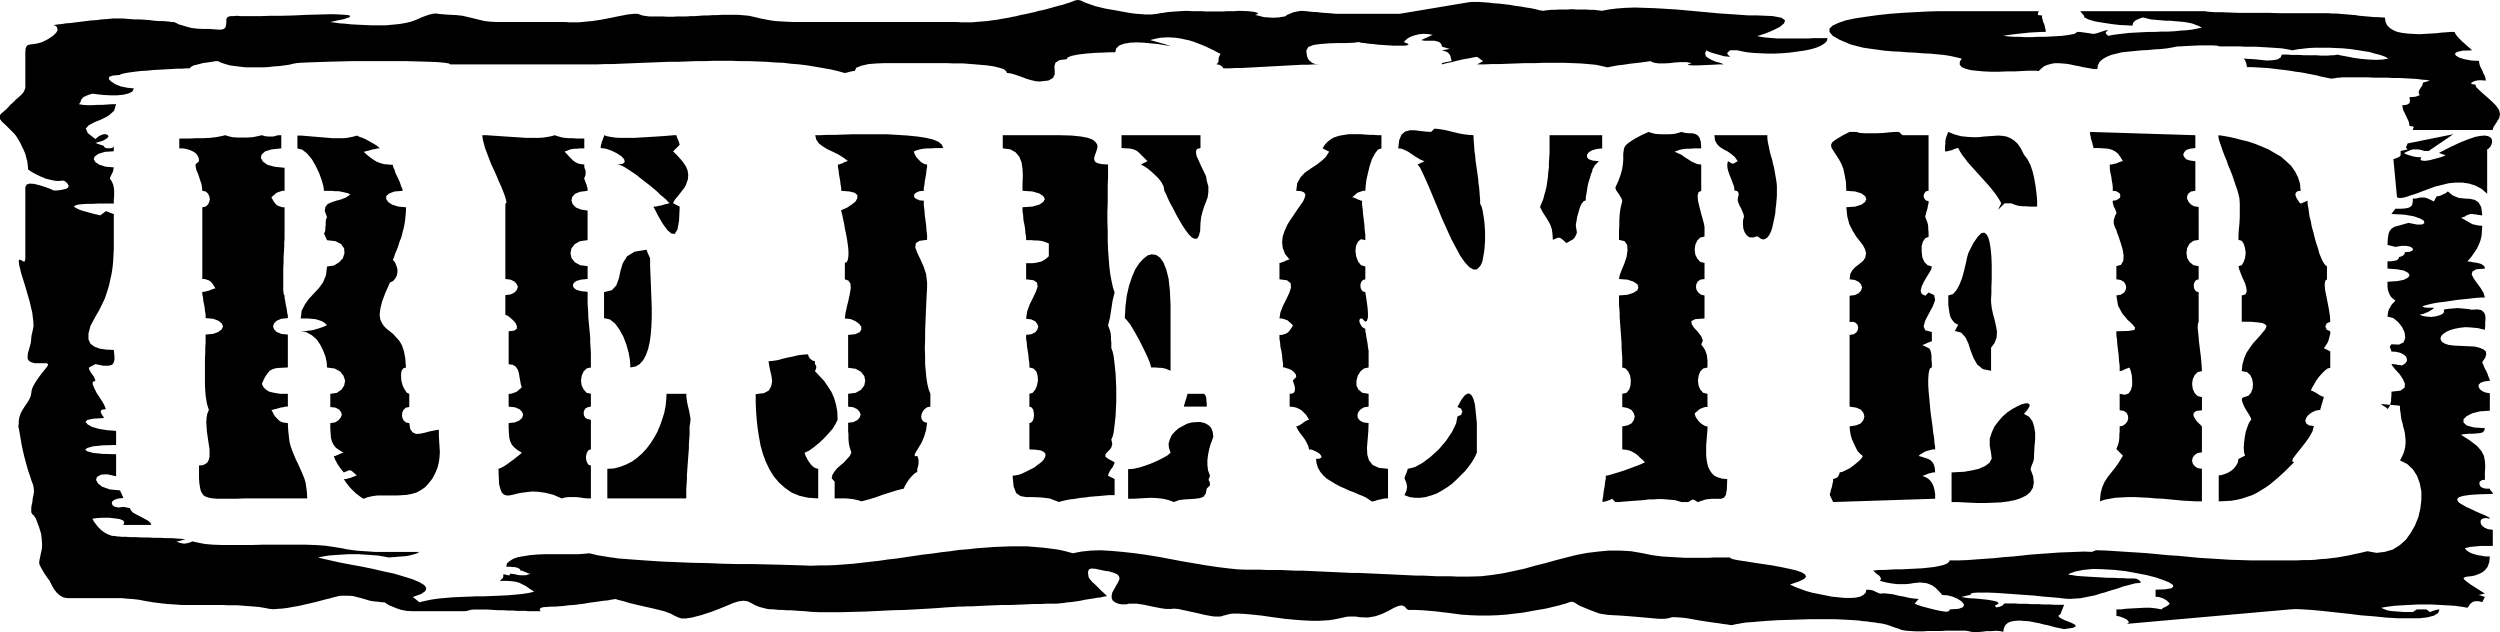 <svg xmlns="http://www.w3.org/2000/svg" width="7.599in" height="1.922in" fill-rule="evenodd" stroke-linecap="round" preserveAspectRatio="none" viewBox="0 0 7599 1922"><style>.brush1{fill:#000}.pen1{stroke:none}</style><path d="M7126 235h-7l-7 1h-6l-5 1-4 1h-4l-4 1h-4l-14-3-15-3-15-4-16-3-15-3-16-3-16-2-17-3-16-2-17-2-16-2-17-2-16-1-17-1-16-1h-16l-1-6-2-8-3-7-4-5 14 1 18 1 19 2 19 2 18-1 14-2 10-6 4-9h19l11 1h24l13 1h39l12 1h22l10-1h8l6-1 5-1 13 3 17 3 20 4 22 3 23 2 22 1 20-1 18-3-11-6-14-5-16-4-17-5-19-3-19-3-21-3-21-2-22-1-21-1h-41l-20 1-18 2-17 2-15 3-9-2-11-2-12-2-14-1-15-1-16-1-17-1-17-1h-33l-16-1h-62l-5-2-14-1h-41l-23 1-20 1-16 1h-8l-15 3-17 3-18 2-19 1-20 2-21 1-20 2-20 2-19 2-17 4-16 4-14 6-12 7-9 8-5 10-2 12h-10l-11-2-11-2-12-2-12-3-12-2-13-3-12-2-12-1-12-1h-12l-11 2-11 3-10 4-9 7-8 8-7-1h-27l-19 1-21 1h-23l-24 1h-24l-23-1-21-2-18-2-15-4-12-5-6-7v-9l6-10-17-4-18-4-19-3-21-2-21-2-23-1-22-2-23-1-24-2-23-1-23-2-22-3-22-3-21-3-20-5-19-5-33-14-21-12-10-12V87l9-9 17-8 23-8 28-6 33-5 36-5 37-4 39-3 38-2 37-2 34-1h305l-2 5-1 4 2 3 11 1v7l2 6 1 6 3 6 2 6 1 6 2 6v7h-14l-17 1-18 1-19 2-19 2-16 2-15 2-10 2 8 1 11 1 13 1h16l18 1h19l19-1h20l19-1 18-1 17-1 15-2 12-2 10-2 6-3 2-3h8l8 1 7 1 7 1 7 1 6 1 5 1h4l4-1 5-1 6-2 6-2 6-2 6-2 5-1 5-1-6 6-2 3 2 3 6 6 15-3 15-2 17-2 18-2 19-1 19-1 20-1h20l19-1h20l19-1 19-2 18-1 17-2 15-3 15-3-10-5-10-4-11-4-10-2-11-2-11-1-11-1-12-1-11-1h-12l-11-1-12-1-12-1-11-1-12-3-12-3-7 2-7 3-5 2-5 3-3 3-3 3-1 4-1 5-16-1-22-1-26-3-26-4-24-4-20-6-12-6-2-6-11-13h381l3 1 10 1 16 1h20l24 1 27 1h91l31 1h150l12 1h12l12 1 12 1 12 1 12 1 12 1 12 2 12 1 11 1 11 1 12 1h10l11 1h10l2 13 5 11 8 8 11 7 12 5 15 3 16 2 17 1 18 1 18-1 17-1 18-1 16-2 15-1 13-1h11l2 5 5 7 7 8 8 8 9 8 9 8 8 7 5 5-29 1-17 4-6 5 3 6 10 6 16 5 21 4 23 1 1 7 2 8 4 8 4 8 3 8 4 7 2 7 1 7-12-1h-11l-10 2-7 3-4 3-1 2 4 2 9 1 3 8 9 9 12 11 14 12 13 12 12 12 9 13 3 12-1 7-2 7-4 6-4 7-4 6-4 6-2 5-1 5h-243l1-4 2-4-3-3-10-1-1-7-2-8-4-8-4-9-4-8-4-8-2-8-1-7 10-1 7-2 4-3 2-4v-9l-1-3v-3h11l4-1h4l4-2 4-1 4-2-3-5v-5l1-4 3-5 3-5 3-4 2-5 1-5 21-6-11-2-13-1-15-2-17-1-17-1-19-1h-20l-19-1h-39l-18-1h-72zm434 219v135l-17-15-19-10-19-6-20-3h-21l-21 2-20 5-21 5-19 7-19 7-18 7-16 5-14 5-12 3-10 1-8-2-11-116 13-5 6-3 3-4v-13l21-5-5-6 1-3 2-3 2-6 139-28-75 51h-12l-7-2-7-2-7-1h-14l-8 2-9 4-11 5 5 3 5 2 6 2 7 2 7 2 7 1 8 1h8l-3 7 4 3 10 1 14-2 15-4 15-4 12-4 7-3-21-7 35-18 30-14 25-10 21-7 16-3 13-1 10 2 6 3 4 4 2 6v6l-2 6-2 5-4 5-3 3-4 2z" class="pen1 brush1"/><path d="M5990 1921v-1l-4-1-5-1-8-1h-58l-14 1h-42l-13 1h-22l-18-1-13-1-12-2-10-4-10-3-11-4-14-5-17-4-10-1-10-2-11-1-12-2-13-1-14-2-15-1-17-1-19-1-21-1h-74l-30 1-32 1-35 1-33 2-26 2-22 2-17 1-13 2-10 2-7 1-5 1-4 1-3 1h-6l-5-1-6-1-9-1-12-2-23-3-20-3-19-3-17-3-16-3-14-2-13-1-13-1h-11l-6 2-4 1-6 1-8 1h-15l-22-2-34-3-36-3-27-2-20-1-16-1-14-2-12-2-14-5-18-7-17-7-12-5-8-5-6-4-5-2-6-1-7 2-11 4-8 2-10 3-13 3-16 4-18 4-19 3-22 4-22 4-25 3-25 3-27 2-28 1h-28l-28-1-29-2-29-4-50-6-35-3-23-1h-21l-3-1-4-3-5-6-9-4-11 2-14 6-16 9-19 9-20 7-23 4-25-1-12-2h-21l-9 1-8 2-9 2-10 2-10 2-13 2-14 1-18 1h-20l-23-1-28-2-32-3-37-5-35-5-29-3-23-2-19-1h-14l-10 1-8 2-7 2-5 1-5 2-6 1h-17l-13-2-16-3-21-5-37-8-23-5-14-1-7 1h-15l-15-2-26-5-28-6-20-3h-25l-7 2h-15l-10-2-11-5-6-5-3-7v-8l2-9 5-9 6-11 7-12 4-10-2-8-6-6-10-4-13-4-14-2-14-3-14-3-12-1-7 2-3 5-1 6 1 7 1 6 2 4 1 1 2 3 6 7 9 8 10 10 9 9 9 8 6 6 2 2h-1l-4 1-7 1-8 2-10 1-11 2-13 2-13 2-14 3-13 2-14 2-13 1-12 2-11 1-9 1h-31l-17 1h-21l-22 1-24 1-26 1h-25l-25 1-24 1-22 1-19 1h-17l-12 1h-15l-13 1-19 1-26 2-30 2-35 2-37 2-40 1-40 2-41 2-39 1-37 1h-64l-25-1-19-2-16-1-15-1-13-1h-13l-11-1h-11l-10-1-9-1h-9l-8-1-8-2-8-2-7-2-8-3-7-3-7-4-14-7-13-2-15 2-16 5-19 8-22 9-26 10-31 10-27 7-19 3h-13l-10-3-11-5-13-7-19-7-28-7-31-7-26-6-21-5-16-5-12-3-8-2-5-2h-3l-4 1-8 1-9 2-12 1-13 2-15 2-15 2-17 3-16 2-16 2-16 1-14 2-14 1-12 1h-10l-17 1-11 1-6 2-3 3v3l1 2 1 1 1 1h-37l-10-1h-24l-14-1h-14l-14-1h-16l-16-1-16-1h-44l-9 1-4 1-2 1-4 1-8 1h-157l-19-1-16-3-15-5-12-5-10-4-8-5-4-3-2-1h-6l-7-1-9-1-11-1-12-2-13-4-14-4-12-3-11-3-12-1h-27l-5 1h-2l-2 1-5 1-8 2-10 3-13 3-15 4-15 4-17 4-18 4-17 4-18 3-16 3-16 2-15 1-12 1-11-1-10-2-11-2-12-2-12-1-13-1-13-1-14-1-13-1h-29l-14-1H553l-13-1-14-1-16-1-19-2-24-3-24-4-21-4-17-2-14-1-12-1-8-1H205l-12-2-11-6-9-8-8-10-6-10-4-8-3-6-1-2-1-2-4-5-5-7-6-9-6-10-5-9-4-8-1-6 1-8 2-9 2-10 3-13 1-14-1-16-2-17-6-20-6-16-4-11-5-7-3-4-3-2-1-2-2-4v-13l1-8 2-8 1-8 1-8 2-8 1-8v-8l-1-8-2-8-4-10-4-13-6-17-6-21-7-26-7-32-5-29-3-18-2-9v-5l1-3v-9l2-12 4-12 6-11 7-11 7-10 6-10 4-9 2-9 1-8 2-8 4-8 5-9 6-9 7-10 9-12 10-12 6-8 1-5-4-3h-37l-10-3-7-4-4-7v-7l1-10 3-10 3-11 3-12 1-12 1-9 2-8 2-9 2-11-1-17-3-24-8-34-13-45-13-42-6-25-1-12 3-3 5 2 6 4h4l2-7V569l4-8 9-3 14 1 16 4 16 5 14 5 9 4 4 2h9l10-1 10-2 9-2 6-4 2-5-4-7-5-5-4-3-4-1h-4l-6 1h-8l-10-1-13-3-12-3-12-5-11-5-10-5-9-5-6-4-4-3-2-1v-7l-1-8-1-9-3-11-3-12-5-12-6-12-5-11-5-8-4-7-4-6-5-6-7-7-8-8-11-11-11-10-6-8-2-7 2-5 4-5 6-5 7-6 8-8 6-7 8-7 8-8 9-8 8-7 7-8 4-8 2-7V159l1-12 3-7 4-3 7-2 10-1 12-2 14-4 18-9 16-11 9-9 4-7-1-6-2-5-4-3-4-1-1-1h2l5-1 8-1 10-1 12-2 14-1 15-2 16-2 17-2 16-2 16-1 15-2 14-1 12-1 10-1h26l12 1 13 1 14 1h15l15 1 15 1 14 2 14 1h13l11 1 9 1 7 1h6l2 1 5 2 7 4 11 3 13 4 15 4 17 2 19 1h18l15 1 12 1h10l7-2 5-4 2-7 1-10v-9l2-4 2-2 4-2 5-1h8l10-1 13 1h60l28-1h33l38-1 43-2 41-1 33-1 24 1 17 1 10 1 5 2v2l-3 3-7 2-8 3-10 2-10 2-9 2-8 2-5 1h-2 2l6 1 10 1 13 2 16 1 18 2 19 1 21 1 22 1h43l22-2 20-2 18-3 17-4 14-5 23-10 17-6 12-3 9-1 8 1 9 1 12 1 16 1 19 1 18 2 17 4 17 4 16 4 17 4 18 2 19 1h210l11 1h28l10-1 10-1 10-1 12-1 12-2 14-2 15-3 16-3 19-4 31-6 19-2h11l6 2 5 2 9 2 15 2h42l15 1h15l14-1h28l13-1h13l13-1 13-1h14l13-1h14l15-1h46l14 1 11 1 11 1 9 2 8 2 9 2 8 2 10 2 10 2 11 2 14 2 15 1 18 1 22 1h500l11 1h32l11-1 11-1 13-1 13-1 13-2 16-2 16-3 18-3 19-4h2l4-1 7-2 9-2 11-2 13-3 14-3 14-4 15-3 15-4 14-4 14-4 13-3 12-4 10-3 8-3 10-4 9-1 8 2 10 5 14 5 20 7 29 7 40 7 21 4 18 3 16 2 14 1 12 1h20l9-1 9-1 9-2 10-1 11-2 11-1 14-1 15-1 18-1 19 1h28l11 1h55l9-1h24l15-1 27 1 17 2 9 2 4 2-1 2-3 2-3 1h-2l2 1 5 1 8 2 11 3 13 1 16 1 17-1 19-3 1-1 2-1 4-3 5-2 7-3 8-3 10-2 12-2 15 1 16 2 18 1 18 2 15 1 13 1 9 1h196l209-35 9-1h23l13 1 15 1 16 2 16 1 17 2 17 2 16 3 17 2 16 3 14 2 14 3 12 3 11 2 7-1 8-1 10-1h11l13-1h26l14-1 14 1h27l12 1h12l10 1 8 1 7 1 21-4 24-3 27-2 28-1 30 1 31 1 33 2 33 2 33 3 33 3 33 3 32 3 31 2 29 2 28 2h26l47 2 27 5 11 8-3 9-13 11-20 10-24 10-25 8 11 2 12 2 12 1 12 1 13 1h98l14-1h42l-2 9-7 7-11 7-14 6-17 5-20 4-21 3-22 3-24 2-23 1h-23l-22-1-20-1-19-2-16-3-13-3h-22l-7 6-2 3 2 4 7 7-9-1-10-1-10-3-11-3-11-3-9-3-7-3-5-3-4 9 2 9 8 6 11 6 12 5 12 3 8 3 3 2h-15l-19 1-22 1-22 1h-17l-12-1-1-2 11-4-16-3h-16l-18 1-17 2-17 1h-16l-14-2-12-5-12 2-15 2-17 2-18 2-19 3-18 2-16 3-15 3-17-4-19-4-22-2-24-2-26-1-27-1h-56l-28 1h-29l-28 1-27 1-26 1h-24l-23 1h-20l18-10-18-13-8 1-14 3-18 3-18 4-19 5-15 3-11 3-4 1v-4h1l3-1 4-1 5-1 5-1 5-1 4-1h3l-2-5-1-5-1-5-2-4-3-4-4-4-7-3-10-3 24-4-24-7-2-8-5-5-7-3-9-2h-31l-9-2 35-16-13-2-14-1-13 1-13 3-12 4-10 5-7 6-6 6 10 4 4 2v2l-4 2-7 1h-35l-15-1-16-1-15-1-15-2-14-1-13-2-10-1-7-2-15 2-22 1h-26l-28 1-26 2-21 3-15 6-6 10v5l1 6 1 7 3 8 5 6 7 6 10 4 13 1h-18l-18 1h-18l-18 1-19 1-18 1-19 1-18 1-19 1-19 1-18 1-19 1-18 1h-18l-18 1h-18l-1-3-4-4-7-4-8-1 3-4 2-3 1-3v-7l1-5 2-4 3-6-10-5-11-6-11-5-12-6-12-5-13-5-13-5-13-4-14-3-14-3-14-2-15-1h-15l-16 1-15 3-16 4 32 9 21 6 12 4 4 1-4-1-10-2-14-2-18-3-21-2-21-2-22-1-20 1-18 3-14 5-10 9-3 12h-15l-22 1-25 1-26 2-25 3-20 4-12 5-2 5-23 3-12 8-3 11 1 12v12l-5 11-14 8-27 3-12-1-13-3-14-4-13-5-14-5-12-4-11-3-10-1-3-6-8-6-13-4-16-4-20-3-23-2-24-2-26-2h-27l-26-1h-183l-27 1-25 2-22 5-15 6-5 10h-4l-5 1-4 1-4 1-4 1-3 1-4 1h-3l-21-6-22-5-23-4-23-4-24-4-24-3-25-2-25-3-26-1-25-2-27-1-26-1h-27l-26-1h-54l-27 1h-26l-27 1-27 1h-26l-26 1-26 1-25 1-26 1-24 1-25 1-23 1h-23l-23 1h-446l-5-3-13-2-21-2-27-1-33-1-36-1h-163l-39 1-37 1-32 1-27 1-21 1-13 1-11 2-12 3-14 2-15 2-16 1-17 2-17 1h-53l-17-2-16-2-15-2-14-4-12-4-11-5h-6l-11 2-13 2-15 2-15 4-13 3-9 5-3 4h-12l-12 1h-14l-16 1-18 1-19 1-19 1-19 2-19 1-17 2-15 2-13 2-10 2-7 2-2 2-22 2-11 4-1 7 7 7 12 8 17 7 20 4 20 2-4 9-11 6-16 4-19 2h-21l-21-1-19-2-15-2-13 4-9 4-6 3-3 4-3 3-1 4-2 5-4 5 12 2 14 1h15l15-1h16l14-1 14-1h13l-6 20-17 15-21 11-22 9-17 9-9 10 6 14 23 18 11-9 11-5 9-1 7 3 2 4-5 6-12 7-23 7 26 9 1 3 4 3 4 1h12l4-1 4-3 1-3v16l-28 2-19 6-11 8-3 8 5 9 12 8 19 6 25 2-1 5-1 6-2 5-2 4-2 4-2 4-1 3-1 3 6 9 4 9 2 9 1 8v19l-1 10v12h-47l-20 1h-16l-14 1-10 1-8 2-4 2-2 2 2 2 5 3 8 4 11 4 15 4 18 5 21 5 17-13 24 9v106l-1 20-1 19-2 19-3 19-4 18-4 18-6 19-6 18-9 19-9 18-11 19-15 28-6 23v18l6 13 12 9 16 6 20 3 23 1 1 10 1 10v10l-2 8-5 7-11 3h-16l-24-5-20 11 1 4 2 5 3 5 4 6 4 5 3 6 2 5 1 4-8 3v8l5 12 7 14 10 15 9 14 6 12 3 8-9 1-5 2-2 4 1 4 2 4 3 5 3 4 1 3-33 2-18 4-5 6 6 7 14 8 21 6 25 4 27 2v43l-41 1-29 3-18 5-6 5 6 5 18 5 29 3 41 1v67l-27-6-19 1-12 7-3 9 6 11 13 10 23 8 31 3 2 5 3 6 3 7 2 5-17 2-11 4-6 5-1 6 3 6 7 4 11 2 14-2 20 4 3 7 7 7 11 6 12 6 11 6 11 6 7 6 3 7h-85l3-8-4-6-11-4-14-2-18-2h-18l-17 1-15 2 4 8 6 8 7 9 9 9 9 7 11 6 13 5 13 1 2 1h6l9 1h12l14 1h16l18 1h18l19 1h18l18 1h17l15 1 13 1 11 1 7 1h-4l-4 1-4 1-3 1-3 1-4 1-4 1h-4l6 3 7 2 5 1 6 1 6-1 6-1 6-2 7-3 18 4 21 4 24 2 27 1h90l33-1h130l31 1 29 2 27 4 25 4 14 3 14 2 15 2 14 1 14 1 15 1 14 1h135l-9 5-10 3-12 3-12 2-13 1-13 1-13 1-12 1-9-2-11-2-12-2-14-1-14-1-15-1-16-1h-32l-16 1-15 1-14 1-14 1-12 2-11 2-9 2 16 4 22 5 27 6 31 6 33 6 35 7 34 8 33 7 30 9 26 8 21 9 15 9 6 9-3 9-13 9-25 9 20 16 17-4 19-4 20-3 22-2 23-2 23-1 24-1 24-1h24l24-1 24-1 23-1 22-2 22-2 20-3 18-4-14-9-11-8-10-5-10-5-10-3-13-2-16-1h-21l6-5 4-4 1-5v-6l7 1 7 2h5l2-5 8 1 7 1 8 2 8 1h16l7-2 8-3h-4l-4-1-4-2-4-2-4-1-3-2-4-1h-4l-1-4-4-3-5-2-7-2h-7l-7-1h-12l2-10 8-7 11-7 14-5 17-3 19-3 21-2 22-1h103l15-1 12-1 8-1 25 6 30 5 35 5 40 3 42 3 45 3 47 2 48 2 49 1 48 2 47 1h45l42 1 40 1 35 1 31 1 25 1 25-1h25l25-1 26-2 27-2 26-3 26-3 27-3 27-4 27-3 27-4 27-4 27-4 27-3 27-4 27-3 27-4 27-2 26-3 27-2 26-2 25-1 26-1h50l24 2 24 2 24 3 23 3 22 5 22 6 26-5 28-3 31-1 33 2 34 3 36 4 36 5 37 6 37 7 37 7 36 6 35 6 34 5 32 4 29 3 27 1h42l21 1h43l21 1 22 1h21l22 1 22 1 21 1 22 1 22 1 22 1 22 1h21l22 1 22 1 21 1 22 1 21 1 21 1 21 1 22 1h20l21 1 21 1h40l21 1h39l35-1 34-4 33-5 33-7 32-7 32-9 32-8 32-9 31-8 32-8 32-6 33-4 32-3h34l34 2 35 6 14 3 15 3 15 2 16 2 17 1 17 1 17 1 18 1h70l17-1h50l2 3 10 3 16 3 21 3 24 4 27 4 27 4 27 5 24 5 22 5 17 6 10 6 4 7-6 7-16 8-27 9 8 4 11 5 14 5 16 6 18 5 20 4 20 4 20 4 20 2 20 2h17l16-1 13-3 10-5 7-7 2-9h7l7 1 5 1 5 2 4 2 4 2 5 2 4 2 11-1 13 1 16 2 16 4 17 3 17 4 15 2 13 1-12 14 8 4 15 5 19 5 20 5 19 4 15 2 9-2 1-5 28-2 13-5 3-8-7-9-12-8-16-7-16-4-15-1-11-12-10-10-10-7-9-4-9-3-10-1-9-1-10 1-10 1-11 2-12 1h-27l-16-2-17-3-19-5 3-4v-4l-2-4-3-4-5-3-5-4-4-4-4-4 8-1 11-1h14l17-1 18-1h19l21-1 20-1 20-1 19-2 18-2 15-3 13-3 10-4 7-5 2-5h26l27-1 27-2 28-2 28-2 28-3 29-2 28-3 28-3 28-2 28-2 27-2 26-1 26-1 25-1 24 1 12-5 32 1 31 2 31 2 32 2 30 2 31 3 31 3 32 2 31 3 31 3 32 2 32 2 32 2 33 1 33 1h134l21-1h19l18-1 17-2 17-1 16-2 17-2 17-3 17-3 18-4 19-4 21-5 28 5 25-3 24-7 21-13 19-17 15-21 13-23 10-25 6-26 3-26v-26l-5-25-8-22-13-20-17-16-22-11 6-11 5-11 3-10 2-10 1-10v-10l-1-10-1-10-2-10-3-10-2-10-3-10-2-11-1-10-2-12v-11h-1l-6-1-11-1-12-1-12-1-10-1-5-1 3 4 7 4 6 4 3 4 4-5 3-5 2-7 2-8v-7l1-8v-13l27-3 13-9 1-12-6-14-10-15-12-13-9-11-4-7h4l5 1h4l4 1 4 1h4l4 1h4l9-6 5-7v-7l-3-7-7-6-10-5-12-3-15-1-2-7-2-4-1-4 5-7 23 1 14-7 5-13-2-17-8-17-12-15-15-12-17-4 1-8 1-7 2-7 4-6 3-6 4-5 5-5 4-5-8-6-6-6-4-7-3-8-2-7-1-8v-15l29-2 21-4 13-7 4-7-4-7-13-7-21-4-29-2v-22h11l5-1 6-1 5-1 4-2 3-4 1-4 7-2 6-3 4-5 1-5 14-1 8-3 3-5-3-4-7-4-11-2h-15l-18 3-24-6 1-19 2-14 4-10 6-7 8-5 11-3 14-4 18-5 25 5h16l7-4-1-7-11-7-20-7-29-5-39-2 12-16h17l14-1 9-2 6-3 4-4 2-6 1-6v-9h10l7-2 7-1h12l7 2 9 4 12 6 8-15 4-1 5-1 6-2 5-3 6-2 4-3 3-2 1-2 16 13 17 7 18 2 17 1 14 3 12 8 8 14 3 25h-4l-4-1h-4l-4-1-5-1h-4l-4-1h-8l-4 2-4 1-4 2-4 3-4 1-4 2h-4l7 4 7 4 7 4 7 4 7 4 9 2 10 2 11 1-1 16-1 14-3 13-5 13-6 13-8 12-9 13-12 14 9 1 9 2 9 1 8 2 7 2 6 4 4 4 1 6-26 2-12 7-2 9 6 12 10 14 11 15 9 15 4 14h-12l-15 1-17 2-19 2-20 2-20 3-20 3-18 2-17 3-13 3-11 3-6 2-1 2 5 2 11 1h18l-2 3-4 3-5 3-7 4-8 3-7 3-6 1-4 1 9 4 13 2 13 1 14-2 11-3 9-4 5-6-1-7 8-2 10-1 12-1 12-1 12 1 11 1 10 1 9 2 18-1 12 2 8 7 4 8 1 11-1 11v12l-1 11-21-5-20-2-18-1-18 2-15 3-14 4-11 5-9 6-6 6-3 7 1 6 4 6 8 5 12 4 16 2 21 1 23 1 19 1 16 4 11 5 7 6 1 9-3 10-9 13 1 4 3 6 3 8 5 9 4 9 3 9 3 7 1 5-17 2-11 4-6 6v7l4 7 8 6 10 4 12 2v53l-30 2-24 6-17 9-9 9v10l10 9 22 6 33 2-2 8-5 5-8 2-9 1-12 1h-12l-13 1-12 2 28 18 21 16 13 15 8 15 3 16 1 16-1 19v22l-9 1-6 4-2 5 1 5 3 6 7 4 9 2h12l1 4 4 4 3 4 1 4-40 1-30 2-20 3-13 4-5 5 1 6 5 6 10 6 12 7 14 6 14 7 14 6 12 5 10 5 6 3 1 3-14-2-10 3-4 5v7l3 7 8 7 11 5 15 2v49h-36l-11 1-11 1-10 1-9 2-8 2 4 5 6 5 9 5 9 3 11 3 12 2 12 2h13l-2 18-5 14-8 10-9 7-11 5-11 4-10 2-10 1-7 1-5 2-2 2 2 4 7 6 12 9 19 12 25 16-19 4 19 6-8 16-11-3h-8l-7 1-4 2-4 3-4 4-3 5-4 5-11-2-13-2-15-2-17-1-17-1-19-1-19-1h-39l-19 1-19 1-18 1-16 1-15 2-14 2-11 2 8 4 11 4 11 2 13 1 14 1 13 1h26l12-8h29l11 8 3-1 8-3 10-3 8-1-4 11-13 8-19 5-25 3h-64l-36-2-39-4-39-3-40-5-38-4-36-4-32-3-29-2-23-1-17 1-508 45 12-1 5-3v-4l-4-5-7-4-9-4-9-3-8-1v-20h13l16-2 18-1 19-1 19-1h18l18 2 16 3 4-4 9-4 8-5 4-5-5-5-4-4-5-3-5-3-6-2-5-2-6-1h-7v-22l29-1 18-3 7-5-2-6-11-7-17-7-23-8-27-7-31-6-33-6-34-4-34-2-32-1-30 3-25 5-21 8 5 2 9 1 11 2 13 1 15 1 16 1 18 1 17 1 17 1h17l16 1h14l12 1h21l7 1 6 3 5 4 2 5-8 1-10 1-11 3-11 3-13 3-13 5-13 4-14 4-15 5-15 4-15 5-15 3-15 3-15 3-15 1-15 1h-7l-13-1-17-2-22-2-25-2-27-3-28-2-29-2-28-2-27-2-25-1h-38l-12 1-7 3 1 3-8 1-8 2-7 2-6 1 10 2 15 2 19 1 20 2 19 2 16 3 11 3 4 5-12 7 5 5 10-2 9-4 5-6h34l11 1h24l12 1h24l12 1h23l11 1h31l-11 28-7 6 6 6 14 7 16 6 13 6 5 6-9 5-27 4-9-2-10-2-13-3-14-4-15-3-15-4-16-3-15-3-16-1-14-1-13 1-12 2-9 4-8 7-4 9-2 11-10-2-12-1-14 1h-14l-15 2-13 1h-12l-9-1z" class="pen1 brush1"/><path d="M865 709v-79h-7l-6-2-6-2-5-3-4-4-4-5-4-7-4-7 4-4 4-3 4-4 4-3 5-2 6-2 6-2h7v-70l-30-3-22-6-14-10-6-11 2-10 11-10 20-6 29-3v-40h-7l-7 1-6 2-6 1h-14l-9-1-10-3-13 3-15 3-15 1h-32l-15-1-12-3-9-3-13 3-16 3-18 2-20 1h-19l-20 1h-34v30h11l11 2 10 3 9 4 8 5 6 7 4 8 1 10-11 10 1 8 2 9 4 9 4 11 3 10 4 11 2 11 1 11 10 2 7 6 4 8 2 9-2 9-4 8-7 6-10 2v218h7l6 2 6 2 5 3 4 4 4 5 4 6 4 7h-4l-4 2-4 1-4 2-5 2-6 1-6 2h-7v8l2 9 1 10 2 10 2 10 1 11 2 11v11l23 2 16 6 10 8 4 9-4 9-10 8-16 6-23 2v25l-1 15v15l-1 17v83l1 15 1 15 2 13 2 12 3 10 3 9-5 12-2 12-1 14 1 14 1 14 2 14 2 14 2 13 2 13v22l-2 9-4 8-6 5-8 4-12 1v39l1 15 2 12 2 10 4 8 5 7 7 4 9 3 12 2 13 1h59l26-1h189l-1-18-2-16-2-14-4-13-5-12-5-12-5-11-5-11-6-12-5-12-5-12-5-14-4-15-2-17-2-19-1-21-10-1-9-2-7-4-6-6-6-6-4-6-4-8-4-7h4l5-2 6-1 6-2 7-2 7-1 8-2h7v-39h-24l-12-2-11-2-11-3-9-6-7-7-5-10 6-14 6-11 6-8 6-7 9-5 11-3 15-1 20-1v-100l-20-2-14-6-8-8-3-9 3-9 8-8 14-6 20-2v-8l-2-8-1-9-2-10-2-9-1-9-2-8v-8l-2-2-1-5-1-8v-68l1-17v-16l1-16 1-15v-13l1-12v-17zm320 150 10-5 6-7 5-9 2-10v-10l-3-10-4-10-7-8 4-9 3-10 4-9 4-10 3-9 3-10 4-9 3-10 2-10 3-10 2-10 2-11 1-10 1-11 1-11v-11l-23-2-19-6-12-8-6-9v-9l9-8 16-6 25-2-1-6-4-9-4-12-6-13-6-12-4-12-4-9-1-6-14-1-12-1-11-3-11-4-10-6-10-7-10-8-11-10h4l5-2 6-1 6-2 7-2 7-1 8-2h7l-8-7-9-6-9-5-9-5-9-5-9-4-9-3-8-4-10 3-10 2-10 2-11 1h-34l-11-1-12-1-12-1-12-1-12-1-12-1-12-1-11-1h-12v39l15 4 15 12 14 17 12 21 10 21 8 22 5 18 2 14h22l11 1h11l10 2 9 2 9 2 8 4-13 9-15 6-15 4-15 5-11 5-7 9-2 12 7 19-3 7-1 7v11l-1 6v6l-1 6-3 7 9 20 26 3 17 9 9 13 1 15-5 15-11 12-16 10-21 3-3 26-9 22-13 18-15 16-15 16-12 17-10 19-3 24h23l11 1 11 1 10 3 9 3 8 5 8 7-8 4-8 3-9 3-10 3-11 3-11 1-11 2h-12l18 3 16 9 14 12 11 16 9 18 7 18 4 18 1 16 23 3 17 9 10 13 5 15-3 15-8 12-14 10-20 3v40l16 2 11 6 6 8 2 8-4 9-7 8-10 6-14 2v17l1 15 1 13 3 11 5 10 7 9 10 7 14 8h-4l-3 2-4 1-4 2-4 2-3 1-4 2h-4l1 4 2 6 4 7 4 8 5 7 5 7 5 6 4 5 7-3 5-2 4-2 4 1 4 1 4 4 5 4 7 7h-4l-4 2-4 1-4 2-5 2-6 1-6 2h-7l5 8 6 8 7 9 8 8 9 9 9 7 8 6 8 5 13-5 14-3 15-2h60l15-1 15-1 15-3 14-4 13-7 13-9 11-12 11-14 10-19 6-15 4-16 2-15 1-16-1-16-1-16-1-18v-18l-12 2-15 3-15 4-14 3-13 1-11-5-7-10-3-18-10-2-7-6-4-8-1-9 1-8 4-8 7-6 10-2v-40l-7-3-7-10-6-12-4-15-1-15 1-13 5-9 9-3-2-27-4-22-6-18-8-14-10-11-9-10-10-8-10-8-8-8-6-9-5-11-2-14 2-18 5-21 10-27 14-32zm601-50-23-3-16-9-10-13-3-15 3-14 10-13 16-9 23-3v-90l-20-3-15-6-10-10-4-11 2-11 9-10 15-6 23-3v-7l-2-6-1-5-2-5-2-5-1-4-2-3v-4l3-7 1-5v-9l-1-4-2-4-1-5v-7l-10-1-9-2-8-4-7-5-6-6-6-6-7-8-7-7 8-3 7-3 8-2 7-1h8l7-1h15v-30h-24l-12-1h-12l-12-1-11-2-10-3-9-3-10 3-11 2-12 2-13 1h-42l-14-1-16-1-15-1-15-1-15-1-15-1-14-1-15-1h-13l1 11 3 12 4 15 6 16 6 16 7 18 8 17 8 18 7 17 7 15 6 15 5 13 3 10 2 8v5l-3 2v229l16 2 12 6 7 8 3 8-3 9-7 8-12 6-16 2v60l6 2 8 6 9 8 8 9 4 9v8l-8 6-17 2v100l13 2 9 6 6 9 3 10 2 12 2 11 2 11 3 9-4 4-4 3-4 4-4 3-5 2-6 2-6 2h-7v39l19 2 14 6 8 8 3 9-3 9-8 8-14 6-19 2v17l1 15 1 13 3 11 5 10 7 8 10 8 13 8-5 5-9 7-10 8-11 8-11 8-11 7-8 4-6 2 1 27 1 20 4 15 4 10 6 6 8 3h9l10-2 12-3 14-3 16-2 18-2 19 1 21 3 24 6 25 11 11-3 11-1h22l11 1 12 2 11 1h11v-100l-7-2-4-6-3-8-1-9 1-8 3-8 4-6 7-2v-90l-10-2-7-4-4-7-1-7 1-7 4-7 7-4 10-2v-39l-13-3-9-10-6-12-2-15 2-15 6-13 9-9 13-3v-43l-1-17-1-15v-14l-1-12-1-11-1-10-1-10-1-11-1-11v-12l-1-13-1-15v-36l-20-2-14-4-8-6-3-8 3-7 8-6 14-4 20-2v-39zm300-250 5-14 1-14-2-13-5-12-8-12-9-11-11-12-11-11 20-20-2-7-3-8-3-7-2-7h-8l-11 1-12 1-14 1-15 1-16 1-17 1-17 1-17 1h-47l-14-1-13-2-10-2-9-3v4l-2 3-1 4-2 5-2 5-1 5-2 6v7l16 2 17 6 16 8 14 9 8 9 2 8-6 6-17 2 7 1 8 3 9 5 11 7 12 8 12 8 12 10 13 10 13 10 12 10 12 10 10 10 10 8 8 7 6 7 5 4h-4l-5 2-6 1-6 2-7 2-7 1-7 2h-8l15 29 14 24 14 19 12 10 10 1 8-13 5-27 2-43-20-10 2-5 4-7 7-8 7-9 7-9 7-9 4-7 2-5zm-110 230v-4l-2-4-1-3-2-4-2-4-1-4-2-3v-4l-37 6-23 14-13 21-7 23-5 24-8 21-13 14-24 6v79l18 4 16 13 13 18 12 22 9 24 7 25 4 23 1 21 16-3 12-7 11-12 8-15 7-19 5-22 3-23 2-26 1-26v-28l-1-27-1-27-1-26-1-24-1-23v-20zm120 507 2-11 1-12-2-11-2-12-3-12-3-13-2-13-1-15h-60l-1 19-2 19-4 20-6 19-7 20-8 19-10 18-11 17-12 16-14 15-15 13-15 11-18 9-18 7-19 5-20 1v90h240v-30l1-14 1-14v-14l1-14 1-14 1-14 1-13 1-13 1-14v-13l1-13 1-13v-26zm450-20-1-25-4-22-6-20-8-18-11-17-11-16-14-15-14-15 3-6 1-4v-5l-1-2-2-3-1-4v-6l-7-2-7-5-5-7-2-7-15 1-16 2-16 4-16 3-16 4-15 4-14 2-12 1 2 13 3 15 4 17 2 16-3 15-7 13-15 8-25 3v25l1 25 2 27 3 27 4 26 5 27 7 25 9 24 11 23 13 21 16 19 18 16 20 14 24 10 27 6 30 2v-90l-8-2-7-4-7-7-6-8-5-8-4-8-3-7-1-5 13-6 14-10 16-13 15-14 14-15 13-15 9-15 6-12z" class="pen1 brush1"/><path d="m2828 1197-5-13-4-16-3-18-2-21-2-22v-24l-1-25 1-26v-26l1-25 1-24 1-24 1-22 1-20 1-17v-15l-3-26-8-24-10-22-9-19-6-16 2-13 11-7 23-3v-15l-2-15-1-15-2-15-2-15-1-15-2-14v-15l-13-1-9-4-6-4-2-6 2-6 6-4 9-4 13-1v-9l2-10 1-10 2-11 2-11 1-11 2-10v-8l-7-1-8-4-6-5-6-6-6-7-4-7-2-5-1-5 8-3 10-3 11-2 12-1h12l12-1h24l-4-10-10-9-17-7-21-5-26-4-30-3-31-2-33-2h-101l-30 1-28 1h-24l-20 1h-14l3 13 8 12 12 9 15 9 17 8 16 8 16 10 13 10h-4l-4 2-4 1-3 2-4 2-4 1-4 2h-4v8l2 10 1 11 2 11 2 11 1 10 2 10v9l25 2 16 4 8 7v9l-5 10-11 9-15 10-18 8v3l2 7 2 8 2 11 3 13 2 13 3 14 3 15 2 14 2 14 1 13v11l-1 10-2 8-3 4-5 2v50l11 4 6 9 1 14-3 18-4 19-5 20-4 19-2 16 18 2 14 6 11 8 7 9v9l-5 8-14 6-21 2v100l23 3 16 9 10 13 3 14-3 15-10 13-16 9-23 3v39l16 2 12 6 7 8 3 8-3 9-7 8-12 6-16 2v24l1 13v12l1 12 2 11 3 10 3 8-5 11-9 10-9 10-11 9-10 9-8 10-6 10-2 10 9 10v51h34l11 1 10 1 9 2 9 2 8 3 8-2 15-4 20-6 22-8 22-7 19-6 16-4 8-2 1-5 4-7 5-8 6-9 7-8 7-7 5-4 5-2v-7l1-6 2-6 1-6v-11l-1-6-3-7-7 1-1-5 4-8 8-13 9-15 8-19 6-20 3-22-9-2-6-6-3-8 1-9 3-8 6-8 8-6 10-2v-39zm550-139v-16l-1-9v-10l-1-9-2-9-3-8-3-8 3-12 3-12 2-13 2-13 2-13 2-13 3-12 3-12-5-15-4-18-4-21-3-24-2-25-2-27-1-28v-29l-1-29v-29l1-28v-53l1-23v-40l-19-1-13-3-7-4-3-6v-7l2-7 3-8 3-9 2-8-1-8-5-7-8-7-15-6-21-4-29-3-38-1h-171v40l23 3 16 9 11 13 7 17 3 20 1 22-1 23v22l30 2 21 6 12 8 5 9-5 9-12 8-21 6-30 2v12l2 13 1 15 3 14 2 13 1 13 2 11v9h16l9 1h10l9 1 9 2 8 3 8 3v39l-8 7-7 5-8 4-8 2-9 2-9 1h-20v49l23 3 10 7 2 12-5 15-9 19-10 20-8 22-3 22 16 2 12 6 6 8 3 8-3 9-6 8-12 6-16 2v12l2 12 1 13 2 12 2 13 1 13 2 12v12l12 3 9 9 4 13 1 15-3 15-5 12-8 10-10 3v39l6 2 5 6 2 8 1 9-1 9-2 8-5 6-6 2v80l19 1 15 2 9 4 5 5 1 7-2 6-5 8-7 7-10 7-10 8-12 6-12 6-12 6-11 4-10 2-9 1 3 33 8 20 13 9 17 3h20l24 1 27 3 29 11 6-2 8-2 9-2 10-2 11-1 12-2 12-2 13-1 12-2 13-1 12-1 12-1 11-1 11-1h17v-49l-20-10 1-4 2-5 3-6 4-6 4-5 3-6 2-5 1-4-19-10-9-7v-7l5-6 7-7 6-8 3-11-3-13 4-9 3-12 2-15 2-17 2-19 1-21 1-21v-43l-1-22-1-21-2-20-2-18-2-16-3-13-4-11zm180-130-2-44-4-37-7-28-9-22-10-14-12-8-13-2-12 3-13 10-13 14-12 18-10 23-9 27-7 30-4 33-2 36 6 6 11 14 13 22 14 25 13 26 12 25 8 20 3 12h15l7 1h8l7 1 8 2 7 3 7 3V928zm110-379-2-13-7-15-8-16-7-16-7-15-2-13 3-8 11-3v-39h-240v39l16 1 13 1 10 3 8 4 7 6 7 7 8 8 10 10-20 10 9 5 11 7 11 9 12 11 11 11 9 12 6 12 2 12 1 3 4 7 5 12 7 15 9 16 9 18 10 18 10 17 10 15 10 13 9 9 9 4 7-1 5-8 4-15 1-24 2-18 4-16 5-16 6-15 5-14 2-16v-16l-5-18zm-10 648h-49v4l-2 4-1 6-2 5-2 6-1 5-2 5v4h69v-10l-1-7v-6l-1-6-2-5-3-4-3-1zm30 130-2-15-5-12-8-8-11-6-12-3h-13l-14 1-15 4-13 7-13 7-11 10-9 10-6 13-4 13 1 13 5 15-9 8-14 8-16 8-18 8-19 7-19 6-18 4-16 1v90h16l17-1 18-1 19-1 18 1 18 2 17 4 16 6 16-6 17-2 17-1 15-1 14-2 11-4 7-10 3-15 10-10-1-10-3-5v-4l4-10-6-16-2-16v-16l2-16 3-15 4-15 5-13 4-12zm472-250v-11l-2-11-1-10-2-11-2-10-1-9-2-8v-8l-4-1-5-4-4-5-3-6-2-5v-5l2-4 6-1 10 10 5-3 3-10v-13l-1-15-2-16-2-14-2-12-1-7-7-2-4-4-3-6-1-8 1-7 3-6 4-4 7-2v-39l-13-4-9-11-6-16-2-17 2-16 6-12 9-7 13 3v-16l-2-16-1-16-2-16-2-16-1-14-2-14v-12h-4l-3-2-4-1-4-2-4-2-3-1-4-2h-4l4-4 4-3 4-4 4-3 5-2 6-2 6-2h7l1-14 2-18 5-22 5-21 7-21 9-17 9-12 11-4v-40h-11l-12-1h-13l-13-1-13-1h-38l-13 2-12 2-11 3-11 4-9 6-9 7-8 9-6 10 20 10-10 16-14 13-16 12-17 11-17 12-13 14-10 18-3 23 15 1 9 4 4 7-2 8-4 10-8 12-10 14-10 15-11 16-10 16-8 18-6 17-2 18 2 18 7 18 14 17h-4l-4 2-3 1-4 2-4 2-4 1-4 2h-4v50l23 3 11 9 1 13-5 16-9 19-10 20-8 20-3 19h7l7 2 6 2 5 2 4 4 4 3 4 4 4 4-4 7-4 6-4 5-4 4-5 3-6 2-7 2h-7v12l2 12 1 13 3 12 2 13 1 13 2 12v12h5l5 2 7 2 7 3 6 4 5 5 4 6 1 7-10 10 1 5 2 6 2 6 1 7v7l-2 5-5 4-9 1v39l11 1 9 2 9 4 8 5 7 7 6 6 5 8 4 7-4 1-5 2-5 3-5 4-6 4-5 3-5 2-4 1 2 5 4 7 6 9 8 10 7 10 6 11 4 9 2 9 9 1 9 4 8 4 7 5 4 6 1 4-6 4-11 1 2 14 4 13 7 12 9 11 11 10 13 8 13 8 15 8 14 6 15 7 14 5 13 6 13 5 10 5 9 6 7 5h4l5-1 6-2 6-2 7-1 7-2 8-1h7v-90l-28-3-19-9-11-14-5-17-1-21 2-24 2-25 1-26-16-2-11-6-6-8-1-9 3-9 7-8 10-6 14-2v-39l-19-3-12-10-6-12v-15l4-15 8-13 11-9 14-3v-40zm339-458v-11l-1-12-1-13-1-13-2-13-1-14-2-14-2-14-2-14-2-13-1-14-2-13-1-14-1-12-1-12v-12l-15-1-16-2-16-3-16-4-16-4-15-3-13-2-12-1-10 10-16-1-17-2-17-2h-15l-14 4-11 9-7 17-3 25 10 1 10 4 10 5 9 6 10 7 10 6 10 6 11 4-21 10 7 9 8 16 10 22 11 25 12 29 13 31 13 32 14 31 14 31 15 28 13 24 14 20 13 14 12 7h11l10-10 4-7 3-8 2-11 2-11 2-13 1-13 1-14v-29l-1-14-1-14-2-14-2-12-2-12-3-10-4-8zm-10 757v-90l-2-20-2-20-2-17-4-15-5-11-6-6-7-1-9 6-10 13-12 22 11 5 4 9-4 10-11 5-4 21-12 25-18 27-22 26-25 23-25 19-24 13-21 5-2 7-3 8-3 7-2 7 3 7 3 7 1 6 1 6-1 6-1 6-3 6-3 7 16 6 16 2h16l16-2 17-5 17-6 16-9 16-10 15-11 14-13 13-13 13-13 11-14 10-14 8-14 6-13zm351-856v-4l2-4 2-3 2-4 3-4 4-4 3-3 4-4-19-2-12-4-5-6v-8l5-7 10-6 14-4 17-2v-40h-160v55l-1 14-1 15v14l-2 15-1 14-2 14-2 14-3 13-4 14-3 12-5 12-5 12 7 14 7 11 7 11 6 10 5 10 4 12 2 15 1 17 7-3 5-2 4-2 4 1 4 1 5 4 5 4 7 7 7-4 7-4 7-4 5-6 3-6 3-7-1-9-2-11v-6l2-11 2-12 4-14 4-14 5-11 6-8 7-3v-9l2-11 2-12 2-13 3-12 4-12 3-11 4-9zm341 169-2-10-4-15-5-18-5-19-4-18-1-15 3-10 8-4v-80l-11-1-10-4-10-5-9-6-10-6-9-7-11-5-11-5 8-3 9-3 10-2 10-1h11l11-1h22l-1-19-4-13-6-8-8-4-9-2h-10l-11-1-11-3-10 3-12 3-14 1h-29l-14-1-12-3-9-3-22 10-17 9-13 8-10 7-7 6-4 6-2 6-1 7-1 7v19l-1 12-2 14-4 16-7 20-10 22 1 4 2 5 4 6 4 5 3 6 4 6 2 5 1 4-3 12-3 14-2 16-1 17v16l-1 16v27l17 4 8 12 1 16-3 20-7 21-8 19-6 16-2 11 26 2 18 6 12 8 3 9-3 9-12 8-18 6-26 2v26l1 13 1 13v14l1 13 1 13 1 14 1 13 1 14 1 14v14l1 14 1 14v30l10 3 8 9 6 13 2 15-1 15-4 12-8 10-13 3v40l16 3 12 6 7 10 3 10-3 11-7 10-12 6-16 3v70l11 1 10 2 9 4 9 5 8 6 7 7 8 7 7 7-10 5-15 6-19 7-19 7-19 6-17 5-13 4-7 1v8l-2 10-1 10-2 12-2 11-1 11-2 10v8l9-2 9-3 8-3 3-2 10 10h10l11-1 12-1 13-1 13-1 14-1 14-1 14-2h14l14-1h13l14 1 12 1 12 1 11 3 10 3h20l6-3 4-3 3-1 2-1 2 1 3 1 4 3 6 3 24-8 19-2h27l9-3 6-9 3-18 1-30-15-1-13-4-11-5-8-8-6-9-5-10-3-12-2-12-1-13v-27l1-13 1-13 1-12 1-11v-10l-7-1-7-4-7-5-6-6-5-7-4-6-2-6-1-4 4-4 4-3 4-4 4-3 5-2 5-2 6-2h7v-40l-13-3-9-10-5-12-2-15 2-15 5-13 9-9 13-3v-21l-1-9-1-8-3-9-3-7-5-8-6-8 5-12-5-13-10-13-12-13-7-11-1-9 12-6 28-2v-70l-10-2-8-6-6-8-2-9 1-9 4-8 8-6 13-2v-49l-13-3-9-10-6-12-2-15 2-15 6-13 9-9 13-3v-30zm220-110v-13l-1-12-2-12-2-11-2-12-2-11-3-10-2-11-3-10-3-10-2-9-2-10-2-9-2-10-1-9v-9h-161l2 16 6 11 9 9 11 7 12 6 11 8 11 9 9 13-6 3-4 3-3 1h-4l-3-1-4-3-6-3-2 11 1 11 3 11 4 11 5 12 4 11 4 11 1 11 6 1 4 2 2 4 1 4-1 5-1 5-1 5v4l1 4 2 6 3 7 4 7 3 7 3 7 2 6 1 5-3 12v13l1 12 4 11 6 9 8 6 11 1 14-4 9 7 8 3 7-2 6-4 6-8 5-10 4-12 3-14 3-14 3-15 1-14 2-15 1-13 1-11v-17zm461 479-20-10h4l4-2 3-1 4-2 4-2 4-1 3-2h4v-29l-20-5-5-12 5-18 11-21 12-22 7-19-3-15-17-8-10 10-11-6-3-9 3-13 6-13 8-14 8-13 7-12 2-9-13-4-10-10-6-14-2-17v-17l4-14 7-10 10-4v-15l-1-8v-7l-1-8-2-7-3-8-3-7v-4l2-5 1-6 2-6 2-7 1-7 2-7v-7l-7-1-4-4-3-5-1-6 1-5 3-5 4-4 7-1V411h-79l-11-10h-11l-15 1-19 2-20 1h-39l-15-1-11-3h-20l-20 10-15 9-11 7-7 6-3 6v6l2 6 4 6 5 8 6 9 7 11 7 13 6 15 4 19 4 22 1 26 27 2 19 6 11 8 4 9-4 9-11 8-19 6-27 2 3 28 6 23 10 20 11 18 11 14 10 13 6 12 3 11-2 13-6 10-8 7-9 7-9 7-8 9-6 11-2 16 16 2 12 6 7 8 3 9-3 9-7 8-12 6-16 2v80l10-1 8 3 6 6 2 8-1 8-4 7-8 6-13 2v218l20 3 14 6 8 10 3 11-3 11-8 10-14 6-20 3 1 12 2 13 4 14 6 13 6 13 6 11 8 8 7 6-2 5-6 7-9 8-10 8-12 9-12 6-10 5-9 2-2 7-4 7-7 4-7 2v7l-2 7-1 7-2 7-2 6-1 6-2 5v4l10 21 310-10v-14l-2-13-3-11-4-9-5-7-7-7-9-5-10-4h4l4-2 4-1 4-2 5-2 6-1 6-2h7l-1-14-3-10-4-7-6-6-7-4-9-3-9-3-11-3 4-4 5-3 6-4 6-3 7-2 7-2 8-2h7v-8l-2-11-1-15-3-18-2-19-3-21-3-22-2-22-2-21-2-21-1-19v-17l1-15 2-11 3-7 5-2v-13l-1-10v-10l-1-10-2-8-3-6-3-2zm190-140v-10l1-16v-19l1-22v-48l-1-23-2-22-3-20-4-15-6-11-7-5-9 2-10 10-14 20-15 30-4 14-4 19-5 21-6 22-8 20-9 17-11 12-14 4v29l2 14 2 13 3 11 6 9 7 8 10 5-10 19 19 5 13 14 9 19 7 22 9 23 11 19 17 14 25 5v-70l11-15 6-17 1-17-3-17-4-18-5-18-4-19-2-18zm100-448-9-18-10-15-11-10-11-7-12-5-12-2-13-1-14 1-15 1-15 1-16 2h-17l-17-1-19-2-19-5-20-8-3 7-3 8-2 7-1 7v8l-1 7v15h7l6-2 6-1 5-2 4-2 4-1 4-2h4l6 11 7 11 8 10 8 11 9 10 9 10 9 10 10 11 9 10 9 10 9 10 9 11 8 10 8 11 7 11 6 11-10 20 20-20h20l8 3 8 3 9 2 10 1h11l11 1h22v-20l-2-21-3-23-4-23-5-21-7-20-9-17-10-13zm30 927 1-20 1-20 2-21v-20l-3-19-5-16-10-14-16-9 11-13 6-10v-6l-5-3h-8l-11 3-13 6-15 8-15 10-15 13-13 15-12 16-8 18-6 19v21l4 22 2 17-7 13-14 10-18 8-22 5-23 4-21 1-17 1v90h17l19 1 21 1 23 1h23l24-1 23-1 23-3 20-4 18-6 16-8 12-10 8-13 3-16-2-19-8-22 2-7 3-8 3-7 2-7zm511-101-2-2-6-6-8-8-6-9-4-8 1-8 8-6 17-2v-40l-13-3-9-9-6-13-2-15 2-14 6-13 9-9 13-3-1-18-2-23-3-24-3-25-2-23-2-19 1-13 2-5v-90l-7-2-4-4-3-6-1-8 1-7 3-6 4-4 7-2v-40l-16-3-12-10-7-12-2-15 2-15 7-13 12-9 16-3V629l-14-2-10-6-7-8-4-9v-8l4-8 8-6 13-2v-90l-16-2-12-4-6-7-3-7 3-7 6-7 12-4 16-2v-39l-320-10v7l2 8 1 7 2 6 2 6 1 6 2 5v4h17l15 1 13 1 11 3 10 5 9 7 7 10 8 13h-4l-4 2-4 1-4 2-5 2-6 1-6 2h-7v11l1 10 2 9 2 10 1 9 2 10 1 10v11l10 1 7 4 5 4 1 6-1 6-5 4-7 4-10 1v7l2 6 1 5 3 5 2 4 1 4 2 4v4l-4 7-2 7-2 6v11l2 6 2 6 4 7 2 8 5 13 6 18 6 20 3 19-1 16-7 12-14 4v40l13 2 10 6 5 8 2 8-2 9-5 8-10 6-13 2 5 31 13 24 16 19 15 14 8 10-2 7-18 3-37 1v12l2 14 1 15 2 16 2 16 1 16 2 16v16h4l4-2 3-1 4-2 4-2 4-1 3-2h4l4 10 3 14 1 15v15l-4 14-7 10-11 4-16-3v50l13 2 8 6 4 8 1 8-2 9-6 8-8 6-10 2v16l-1 9v9l-1 10-2 9-3 8-3 8 20 20-12 20-12 17-12 15-11 14-9 14-7 16-5 19-2 24 14-5 16-3 17-3 18-1 20-1h20l21 1 22 1 21 2 22 1 21 2 21 2 21 2 20 1 18 1h18v-99l-13-2-9-6-6-8-2-9 2-9 6-8 9-6 13-2v-79zm131-90-8 3-2 6 3 10 5 12 7 12 7 11 5 9 2 6-7 10-5 13-5 15-3 17-2 17-1 15 1 13 3 10-20 10-2 11-5 9-7 9-8 7-10 6-10 4-10 3-8 1v79l20-1 18-1 18-3 16-4 15-5 15-5 14-7 13-8 13-8 13-9 12-10 12-10 12-11 13-12 12-12 13-13-6-3 3-9 9-12 13-16 14-18 13-18 10-18 4-16-15-2-8-6-3-8 3-9 6-8 10-8 13-6 14-2v-4l2-5 1-5 2-6 2-6 1-5 2-5v-4l-4-1-5-2-5-3-6-4-5-3-6-3-4-2-4-1 4-9 6-10 7-12 8-11 9-10 9-9 8-6 8-2v-50l-20-10 4-4 3-5 4-6 3-6 2-7 2-8 2-7v-8l-11-5-4-10 4-9 11-5-1-17-3-20-4-21-4-21-4-19-1-16 2-11 5-4v-40l-4-2-4-5-5-8-5-11-5-12-4-15-5-15-5-17-4-17-5-17-3-17-4-15-2-15-2-13-2-11v-9l-21 9-4-4-4-6-4-6-3-7-1-6 2-5 5-4 9-1-2-22-6-19-9-18-12-17-15-14-16-14-19-11-19-11-21-9-20-8-21-7-21-5-19-5-18-4-17-3-14-2-1 1v4l1 6 2 7 3 9 4 11 4 12 5 13 6 14 5 15 6 14 6 15 5 15 5 15 5 14 4 14 3 13 1 17v39l-1 20-2 20-1 17v13l10 3 6 9 4 13 2 15-2 15-4 12-6 10-10 3 2 9 5 13 6 15 7 15 4 14 1 12-4 8-11 3v80h28l21 2 14 2 8 4 4 4-1 6-4 7-7 8-8 10-10 11-11 12-10 14-10 15-7 17-5 18-2 20 16 3 10 9 6 13 2 14-1 14-5 13-8 9-10 3z" class="pen1 brush1"/></svg>

